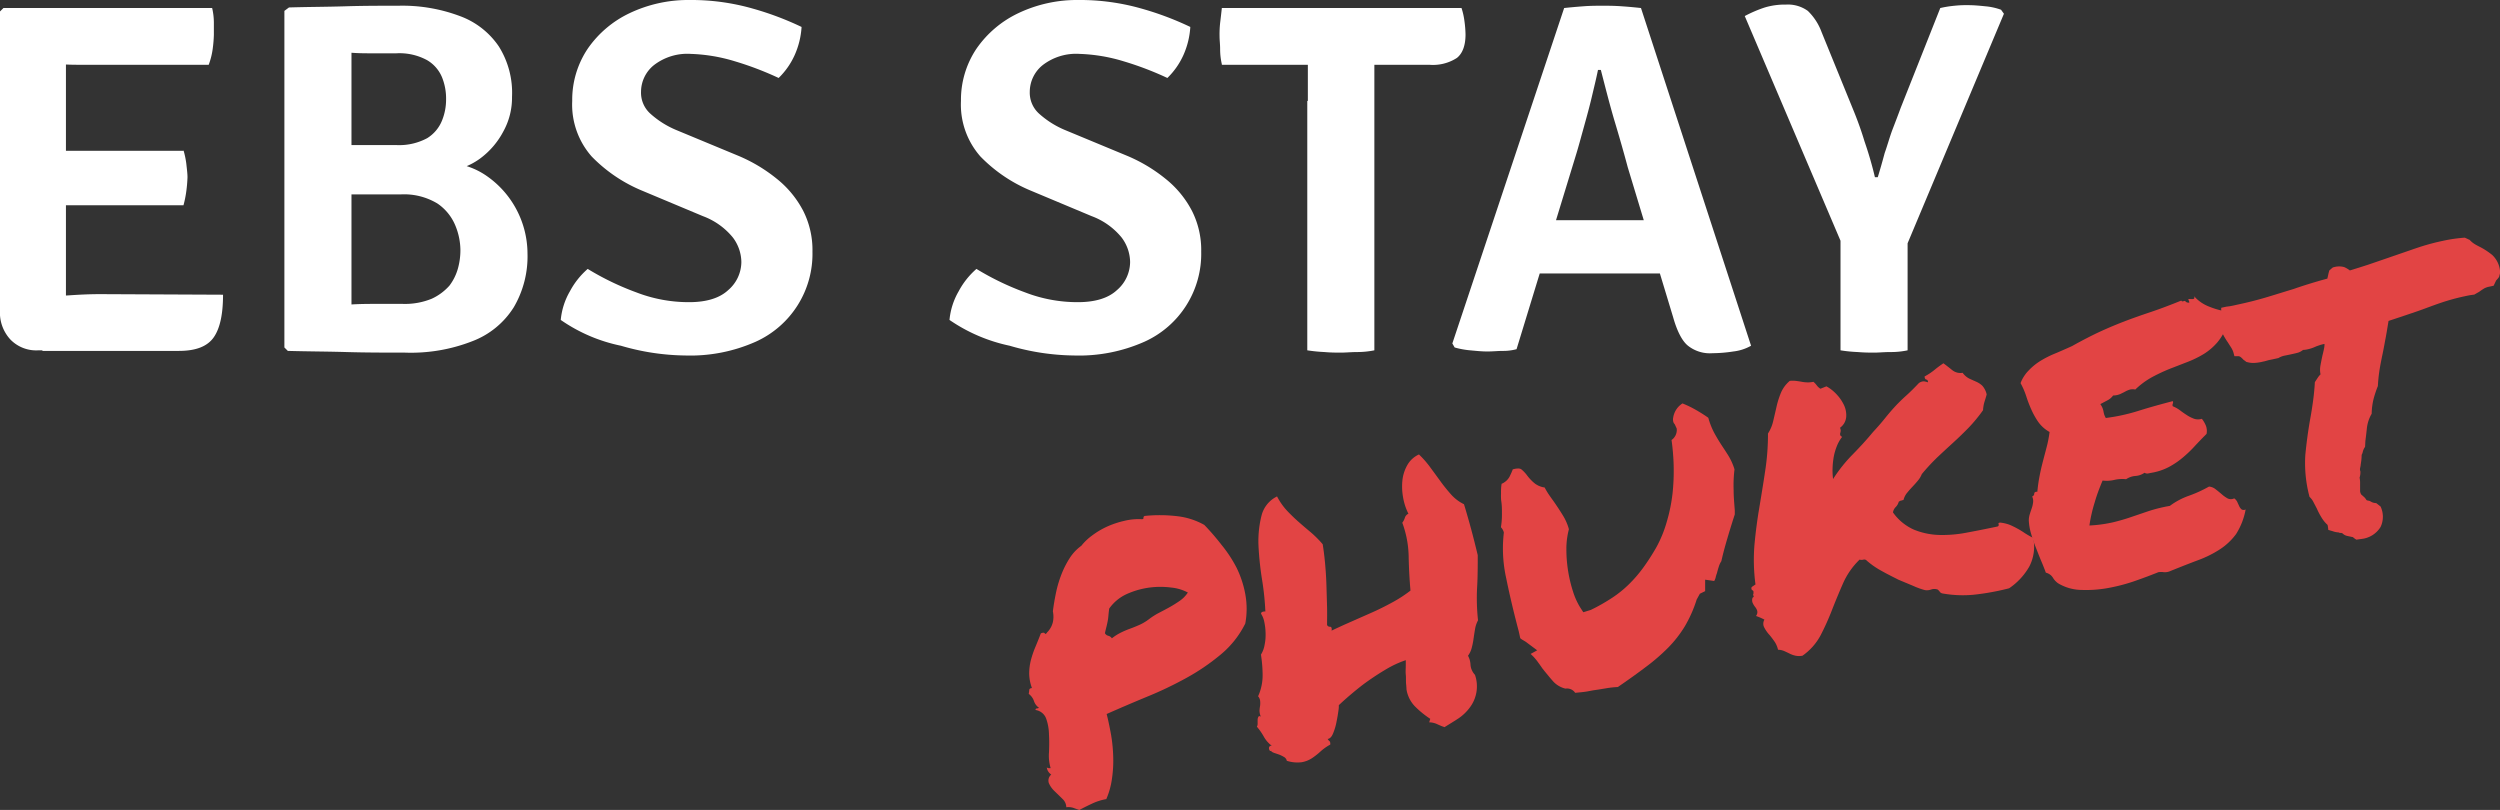 <svg xmlns="http://www.w3.org/2000/svg" viewBox="0 0 436.02 141.26"><rect x="0" y="0" width="436.02" height="141.26" fill="#333333" stroke="none"/><defs><style>.cls-1{fill:#fff;}.cls-2{fill:#e24444;}</style></defs><g id="Layer_2" data-name="Layer 2"><g id="Layer_1-2" data-name="Layer 1"><path class="cls-1" d="M0,2l.6-.6H11.5V61.1H6.7a6.26,6.26,0,0,1-4.9-1.9A6.9,6.9,0,0,1,0,54.1V2Zm37-.6a11.34,11.34,0,0,1,.3,2.5V6.1a23.2,23.2,0,0,1-.2,2.4,12.76,12.76,0,0,1-.7,2.8h-22c-1.2,0-2.4,0-3.7-.1s-2.3-.1-3.2-.1V1.4ZM32,26.2a14.43,14.43,0,0,1,.5,2.4c.1.9.2,1.7.2,2.3a23.2,23.2,0,0,1-.2,2.4,18.43,18.43,0,0,1-.5,2.5H10.7a30.14,30.14,0,0,1-3.2-.1V26.4c.9,0,2-.1,3.2-.1H32Zm6.9,25.2c0,3.3-.5,5.8-1.6,7.4s-3.1,2.4-6.1,2.4H7.4V51.8l4.8-.3c1.5-.1,3.3-.2,5.3-.2l21.4.1Z"/><path class="cls-1" d="M50.4,1.3c3.3-.1,6.6-.1,9.8-.2S66.5,1,69.5,1A28.52,28.52,0,0,1,80.2,2.8,14,14,0,0,1,87,8.1a15.19,15.19,0,0,1,2.3,8.8,12.14,12.14,0,0,1-1.5,6,13.94,13.94,0,0,1-4,4.7,11.41,11.41,0,0,1-5.6,2.2V28.4a12.85,12.85,0,0,1,6.7,2.3A16.55,16.55,0,0,1,92,44.2a17.51,17.51,0,0,1-2.4,9.4,14.66,14.66,0,0,1-7.2,5.9,29.41,29.41,0,0,1-11.8,2c-3.4,0-6.8,0-10.2-.1s-6.7-.1-10.2-.2l-.6-.6V1.9ZM61.3,53.1c1.6-.1,3.2-.1,4.7-.1h4.2a12.27,12.27,0,0,0,5.1-.9,9.3,9.3,0,0,0,3.1-2.3,8.92,8.92,0,0,0,1.5-3.1,12,12,0,0,0,.4-3.1,11.44,11.44,0,0,0-.9-4.3,8.6,8.6,0,0,0-3.1-3.8A11.25,11.25,0,0,0,70,33.9H56.9V25.3H69.1a10.29,10.29,0,0,0,5.4-1.2A6.43,6.43,0,0,0,77.1,21a9.71,9.71,0,0,0,.7-3.7,9.86,9.86,0,0,0-.7-3.8,6.21,6.21,0,0,0-2.6-3,10.05,10.05,0,0,0-5.4-1.2H65.4c-1.5,0-2.8,0-4.1-.1V53.1Z"/><path class="cls-1" d="M97.8,55.8a12.19,12.19,0,0,1,1.6-5,13.69,13.69,0,0,1,3.1-3.9A47.88,47.88,0,0,0,111,51a25.31,25.31,0,0,0,9.2,1.7c3,0,5.3-.7,6.8-2.1a6.51,6.51,0,0,0,2.3-4.9,7.25,7.25,0,0,0-1.5-4.3,12.22,12.22,0,0,0-5.2-3.7l-10.5-4.4a26.31,26.31,0,0,1-8.9-6,13.68,13.68,0,0,1-3.4-9.7,16,16,0,0,1,2.7-9.1,18.51,18.51,0,0,1,7.3-6.2A23.82,23.82,0,0,1,120.3,0a39,39,0,0,1,11,1.5,52.92,52.92,0,0,1,8.5,3.2,14.1,14.1,0,0,1-1.2,4.9,13,13,0,0,1-2.8,4,55,55,0,0,0-7.6-2.9,29.49,29.49,0,0,0-7.7-1.3,9.53,9.53,0,0,0-6.5,2,6,6,0,0,0-2.2,4.6,4.92,4.92,0,0,0,1.6,3.8,15.88,15.88,0,0,0,4.6,2.9l10.6,4.4a27.39,27.39,0,0,1,6.9,4.1,17.47,17.47,0,0,1,4.6,5.6,15.14,15.14,0,0,1,1.6,7.1,16.81,16.81,0,0,1-9.9,15.7A28.09,28.09,0,0,1,119.5,62a41.19,41.19,0,0,1-11.2-1.7A28.35,28.35,0,0,1,97.8,55.8Z"/><path class="cls-1" d="M165.6,55.8a12.19,12.19,0,0,1,1.6-5,13.69,13.69,0,0,1,3.1-3.9,47.88,47.88,0,0,0,8.5,4.1,25.31,25.31,0,0,0,9.2,1.7c3,0,5.3-.7,6.8-2.1a6.51,6.51,0,0,0,2.3-4.9,7.25,7.25,0,0,0-1.5-4.3,12.22,12.22,0,0,0-5.2-3.7l-10.5-4.4a26.31,26.31,0,0,1-8.9-6,13.68,13.68,0,0,1-3.4-9.7,16,16,0,0,1,2.7-9.1,18.51,18.51,0,0,1,7.3-6.2A23.82,23.82,0,0,1,188.1,0a39,39,0,0,1,11,1.5,52.92,52.92,0,0,1,8.5,3.2,14.1,14.1,0,0,1-1.2,4.9,13,13,0,0,1-2.8,4,55,55,0,0,0-7.6-2.9,29.49,29.49,0,0,0-7.7-1.3,9.53,9.53,0,0,0-6.5,2,6,6,0,0,0-2.2,4.6,4.92,4.92,0,0,0,1.6,3.8,15.88,15.88,0,0,0,4.6,2.9l10.6,4.4a27.39,27.39,0,0,1,6.9,4.1,17.47,17.47,0,0,1,4.6,5.6,15.14,15.14,0,0,1,1.6,7.1,16.81,16.81,0,0,1-9.9,15.7A28.09,28.09,0,0,1,187.3,62a41.19,41.19,0,0,1-11.2-1.7A29.08,29.08,0,0,1,165.6,55.8Z"/><path class="cls-1" d="M213.1,11.2a11.53,11.53,0,0,1-.3-2.6c0-.9-.1-1.6-.1-2.3a18.48,18.48,0,0,1,.1-2.3c.1-.8.2-1.7.3-2.6h41.8a12,12,0,0,1,.5,2.2,19.42,19.42,0,0,1,.2,2.4c0,1.9-.5,3.3-1.5,4.1a7.69,7.69,0,0,1-4.8,1.2H213.1v-.1Zm15,6.4V6.3h11.6V61.1a15.26,15.26,0,0,1-3,.3c-1,0-2,.1-2.8.1s-1.8,0-2.9-.1a27.69,27.69,0,0,1-3-.3V17.6Z"/><path class="cls-1" d="M272.8,1.4q1.35-.15,3.3-.3c1.3-.1,2.5-.1,3.4-.1s2,0,3.4.1,2.4.2,3.3.3l19.2,58.9a8.08,8.08,0,0,1-3.1,1,23.8,23.8,0,0,1-3.6.3,6.15,6.15,0,0,1-4.3-1.3c-1-.8-1.9-2.5-2.6-5l-7.9-26.1q-1-3.75-2.4-8.4c-.9-3.1-1.6-5.9-2.3-8.6h-.5c-.3,1.5-.7,3.1-1.1,4.8s-.9,3.5-1.4,5.3-.9,3.3-1.3,4.6l-10.4,34a8.75,8.75,0,0,1-2.4.3c-.8,0-1.7.1-2.7.1s-1.9-.1-3-.2a14.56,14.56,0,0,1-2.7-.5l-.4-.7Zm0,46.3h-11l3.6-9.3H293l3.1,9.3H272.8Z"/><path class="cls-1" d="M338.4,1.4a18.66,18.66,0,0,1,2.5-.4,19.27,19.27,0,0,1,2.4-.1c1,0,2,.1,3,.2a10.71,10.71,0,0,1,2.7.6l.5.7L332,44.1H321.9L304.3,2.8a21.69,21.69,0,0,1,3.5-1.5,12.19,12.19,0,0,1,3.7-.5,5.93,5.93,0,0,1,3.8,1.1,9.87,9.87,0,0,1,2.4,3.7l5.5,13.5c.7,1.7,1.4,3.6,2,5.6a63.21,63.21,0,0,1,1.8,6.2h.5q.6-1.95,1.2-4.2c.5-1.4.9-2.9,1.4-4.2s1-2.6,1.4-3.7ZM321,35.3h11.7V61.1a13.86,13.86,0,0,1-3,.3c-1.1,0-2,.1-2.8.1s-1.7,0-2.9-.1a25.34,25.34,0,0,1-3-.3Z"/><path class="cls-2" d="M180.6,123.83c0-.17.08-.26.23-.27a.94.94,0,0,0,.39-.11,2.3,2.3,0,0,1-.89-1.19,2.59,2.59,0,0,0-.91-1.24q.06-.33.09-.66c0-.22.17-.33.47-.36a7.52,7.52,0,0,1-.48-2.51,9.39,9.39,0,0,1,.3-2.37,17.06,17.06,0,0,1,.79-2.31c.32-.77.64-1.55.94-2.34.35-.15.58-.17.69,0s.25.07.41-.18a3.79,3.79,0,0,0,1-1.78,4.64,4.64,0,0,0,0-1.89c.14-1.13.34-2.27.58-3.41a19.83,19.83,0,0,1,1-3.25,15.7,15.7,0,0,1,1.45-2.77,8,8,0,0,1,1.93-2,9.66,9.66,0,0,1,1.89-1.8,14,14,0,0,1,2.61-1.55,15.68,15.68,0,0,1,3-1,10.52,10.52,0,0,1,3-.29c.22,0,.34,0,.34-.23a.31.31,0,0,1,.24-.34,26,26,0,0,1,5.74.06,12.51,12.51,0,0,1,4.63,1.51,42.12,42.12,0,0,1,3,3.47A22.72,22.72,0,0,1,215.66,99a17.62,17.62,0,0,1,1.53,4.63,14.15,14.15,0,0,1,0,5.11,16.54,16.54,0,0,1-4.28,5.41,37.46,37.46,0,0,1-6,4.09,64.48,64.48,0,0,1-6.9,3.29c-2.41,1-4.75,2-7,3,.28,1.09.52,2.26.75,3.51a27,27,0,0,1,.39,3.82,21.4,21.4,0,0,1-.2,3.84,13.65,13.65,0,0,1-1,3.67,9.71,9.71,0,0,0-2.49.79q-1.24.58-2.22,1.11l-1.07-.38a2.75,2.75,0,0,0-1.2-.1,2,2,0,0,0-.66-1.45c-.46-.46-.92-.9-1.37-1.34a4.25,4.25,0,0,1-1-1.39,1.36,1.36,0,0,1,.41-1.52,1.74,1.74,0,0,1-.78-1.24.86.86,0,0,0,.67.11,7.44,7.44,0,0,1-.29-2.69c.05-1.07.06-2.13,0-3.16a8.77,8.77,0,0,0-.49-2.78A2.32,2.32,0,0,0,180.6,123.83Zm12.85-17.68c-.06.48-.11.91-.14,1.28a7.39,7.39,0,0,1-.14,1c-.06.31-.13.62-.21.94s-.17.67-.25,1.07a.92.92,0,0,0,.6.45,1,1,0,0,1,.61.44,8.63,8.63,0,0,1,1.57-1,15.68,15.68,0,0,1,1.65-.7c.55-.2,1.1-.43,1.64-.67a8.29,8.29,0,0,0,1.65-1,12.27,12.27,0,0,1,1.77-1.11c.64-.33,1.26-.66,1.87-1a20.49,20.49,0,0,0,1.74-1.1,5.06,5.06,0,0,0,1.36-1.41,7.69,7.69,0,0,0-2.86-.86,14.69,14.69,0,0,0-3.86,0,14.28,14.28,0,0,0-3.92,1.12A7.57,7.57,0,0,0,193.45,106.15Z"/><path class="cls-2" d="M221.7,130.94c-.12.07-.21.05-.27-.07a.76.76,0,0,1-.11-.36.45.45,0,0,1,.12-.34.37.37,0,0,1,.39-.09,5,5,0,0,1-1.38-1.55,10.67,10.67,0,0,0-1.24-1.79,1,1,0,0,0,.13-.57c0-.23,0-.45,0-.67a1.1,1.1,0,0,1,.15-.51c.08-.12.22-.12.41,0a2.64,2.64,0,0,1-.23-1.1,7.19,7.19,0,0,1,.11-.86,4.09,4.09,0,0,0,0-.78,1.44,1.44,0,0,0-.36-.81,8.82,8.82,0,0,0,.79-3.78,23.75,23.75,0,0,0-.29-3.49,4.62,4.62,0,0,0,.63-1.67,8.5,8.5,0,0,0,.18-2,10.52,10.52,0,0,0-.22-2,4,4,0,0,0-.57-1.45.33.33,0,0,1,.22-.33,1.56,1.56,0,0,1,.53-.08,48.51,48.51,0,0,0-.58-5.56,54,54,0,0,1-.62-5.91A18.3,18.3,0,0,1,220,90a5.1,5.1,0,0,1,2.73-3.42,11.16,11.16,0,0,0,1.7,2.45c.63.67,1.3,1.32,2,1.94s1.42,1.23,2.15,1.84a19.1,19.1,0,0,1,2.11,2.11c.15.94.29,2,.41,3.3s.2,2.53.24,3.84.08,2.58.11,3.81,0,2.28,0,3.13a.53.53,0,0,0,.52.31c.25,0,.34.24.27.68,1.12-.54,2.29-1.07,3.52-1.61l3.62-1.6c1.19-.53,2.34-1.11,3.47-1.73A22.11,22.11,0,0,0,246,103c-.18-2-.28-4-.32-6a17.73,17.73,0,0,0-1.11-5.83,2.77,2.77,0,0,0,.45-.87,1.13,1.13,0,0,1,.62-.7,10.17,10.17,0,0,1-.94-2.9,10.66,10.66,0,0,1-.1-3,6.82,6.82,0,0,1,.88-2.64,4.37,4.37,0,0,1,2-1.8,16.59,16.59,0,0,1,1.94,2.21q.9,1.22,1.8,2.46a29.56,29.56,0,0,0,1.87,2.32,7.24,7.24,0,0,0,2.24,1.69c.43,1.4.84,2.84,1.24,4.31s.78,3,1.16,4.58c0,1.91,0,3.78-.11,5.61a36.18,36.18,0,0,0,.16,5.75,4.79,4.79,0,0,0-.51,1.48c-.1.56-.18,1.11-.26,1.65a13.19,13.19,0,0,1-.32,1.64,4,4,0,0,1-.66,1.41,3.52,3.52,0,0,1,.44,1.61,2.89,2.89,0,0,0,.78,1.72,6.13,6.13,0,0,1-.92,5.72,8.19,8.19,0,0,1-2,1.9c-.8.53-1.6,1-2.39,1.5a11,11,0,0,1-1.3-.53,3.5,3.5,0,0,0-1.38-.31l.19-.61a16.18,16.18,0,0,1-2.66-2.16,5.47,5.47,0,0,1-1.49-3s0-.32-.06-.85,0-1.09-.06-1.68,0-1.15,0-1.68,0-.82,0-.86a17.4,17.4,0,0,0-3.37,1.55c-1.14.67-2.23,1.38-3.29,2.13s-2,1.52-2.9,2.28-1.59,1.39-2.12,1.89a5.18,5.18,0,0,1-.09,1.1c-.08.62-.2,1.27-.35,2a9.75,9.75,0,0,1-.59,1.89c-.24.56-.55.86-.92.9a1.6,1.6,0,0,0,.34.4c.1.09.14.28.12.58a8.74,8.74,0,0,0-1.69,1.19,11.94,11.94,0,0,1-1.51,1.19,4.77,4.77,0,0,1-1.8.7,6,6,0,0,1-2.58-.25,1,1,0,0,0-.53-.69,5.43,5.43,0,0,0-.88-.42l-.8-.27C221.85,131.17,221.72,131.07,221.7,130.94Z"/><path class="cls-2" d="M262.28,92.86a2.07,2.07,0,0,0-.51-.91,13.13,13.13,0,0,0,.18-2.31c0-.74,0-1.45-.1-2.12s-.06-1.13-.06-1.65a9.17,9.17,0,0,1,.1-1.49,2.84,2.84,0,0,0,1.37-1.21,12.8,12.8,0,0,0,.58-1.31q1.1-.3,1.5,0a5.8,5.8,0,0,1,1,1.06,8.18,8.18,0,0,0,1.16,1.25,3.56,3.56,0,0,0,1.9.85,12.41,12.41,0,0,0,.7,1.19c.25.37.53.76.83,1.17.54.77,1.08,1.59,1.6,2.43a9.27,9.27,0,0,1,1.1,2.49,13.35,13.35,0,0,0-.44,3.48,24,24,0,0,0,1.15,7.36,12.21,12.21,0,0,0,1.22,2.74l.58.9,1.32-.41a33,33,0,0,0,3.7-2.1,19.31,19.31,0,0,0,2.95-2.38A23.54,23.54,0,0,0,286.6,99a38.59,38.59,0,0,0,2.3-3.58A21.34,21.34,0,0,0,290.7,91a29.12,29.12,0,0,0,1-4.9,36.78,36.78,0,0,0,.2-4.9,39.4,39.4,0,0,0-.37-4.46,2.12,2.12,0,0,0,.9-2l-.35-.76a.9.9,0,0,1-.27-.54,1.5,1.5,0,0,1,0-.56,3.57,3.57,0,0,1,1.63-2.52,18.22,18.22,0,0,1,2.39,1.16c.75.43,1.46.88,2.11,1.34a13.23,13.23,0,0,0,1.09,2.74c.41.74.84,1.45,1.28,2.12s.83,1.25,1.2,1.86a10.28,10.28,0,0,1,1,2.28,23.16,23.16,0,0,0-.15,3.65c0,1.11.11,2.28.2,3.5l0,.7c-.46,1.42-.91,2.87-1.34,4.34s-.77,2.75-1,3.82a3.66,3.66,0,0,0-.46,1c-.12.36-.22.73-.31,1.09a4.8,4.8,0,0,0-.21.68,2.23,2.23,0,0,1-.27.69l-1.58-.23,0,2-.92.45-.55,1a22.39,22.39,0,0,1-2.1,4.73A20.55,20.55,0,0,1,291,112.9a34,34,0,0,1-3.83,3.33q-2.17,1.65-5,3.59a18,18,0,0,0-2.15.24c-.6.1-1.18.2-1.76.28s-1.13.21-1.67.29-1.16.14-1.87.2a1.67,1.67,0,0,0-.84-.65,1.72,1.72,0,0,0-.85-.08,4.24,4.24,0,0,1-2.2-1.32c-.56-.64-1.16-1.37-1.8-2.17-.31-.45-.62-.89-.95-1.33a8.72,8.72,0,0,0-1.13-1.23l1.15-.63-2-1.49-.48-.29a2.21,2.21,0,0,1-.48-.34l-.25-1.16c-.88-3.31-1.6-6.38-2.18-9.22a23.94,23.94,0,0,1-.46-7.73Z"/><path class="cls-2" d="M305.82,103.54c0-.17,0-.3,0-.38s-.09-.18-.27-.26c-.15-.27-.12-.47.06-.59l.56-.38a32.26,32.26,0,0,1-.17-7q.3-3.23.83-6.34c.34-2.07.69-4.16,1-6.26a41.85,41.85,0,0,0,.52-6.72,6.79,6.79,0,0,0,.91-2.17q.29-1.22.57-2.46a15.18,15.18,0,0,1,.76-2.43,5.54,5.54,0,0,1,1.56-2.12,4.6,4.6,0,0,1,1.05,0q.5.06,1,.15a6.12,6.12,0,0,0,1,.11,4.4,4.4,0,0,0,1.07-.1,3.39,3.39,0,0,1,.58.61,2.43,2.43,0,0,0,.64.6l1.06-.42a7,7,0,0,1,1.76,1.39,7.34,7.34,0,0,1,1.3,1.89,4.14,4.14,0,0,1,.38,2.09,2.6,2.6,0,0,1-1.08,1.86,1.11,1.11,0,0,1,.12.55,1.43,1.43,0,0,1-.08.37.64.64,0,0,0,0,.33c0,.1.13.21.33.34a6.32,6.32,0,0,0-.93,1.64,10,10,0,0,0-.55,1.94,14.62,14.62,0,0,0-.19,2,12.32,12.32,0,0,0,.09,1.77,26.18,26.18,0,0,1,3.43-4.3q2.06-2.1,3.52-3.88c.8-.86,1.49-1.65,2.08-2.39s1.2-1.45,1.82-2.12,1.29-1.31,2-1.95,1.39-1.33,2.09-2.07a1.45,1.45,0,0,1,.92-.33,4.2,4.2,0,0,1,.7.17c0-.29-.11-.45-.29-.48s-.28-.2-.31-.54a10.79,10.79,0,0,0,1.71-1.13c.49-.4,1-.79,1.58-1.17.5.37,1,.76,1.52,1.18a2.28,2.28,0,0,0,1.83.48,3.26,3.26,0,0,0,1.14,1q.6.28,1.2.54a3.86,3.86,0,0,1,1.08.7,3.39,3.39,0,0,1,.77,1.53c-.09.36-.21.76-.35,1.19a6.13,6.13,0,0,0-.28,1.56,26.87,26.87,0,0,1-2.46,3c-.86.88-1.74,1.74-2.65,2.57s-1.84,1.69-2.78,2.57a36.36,36.36,0,0,0-2.79,3,4,4,0,0,1-.71,1.17c-.3.37-.62.72-.95,1.07s-.64.7-.93,1.06a3.2,3.2,0,0,0-.6,1.21l-.42.12c-.12,0-.26.11-.41.19a2.07,2.07,0,0,1-.54.94,1.66,1.66,0,0,0-.47.93,8.87,8.87,0,0,0,3.64,3,12.62,12.62,0,0,0,4.35.93,22.16,22.16,0,0,0,4.9-.41q2.58-.48,5.33-1.06a.29.29,0,0,0,.2-.4c-.06-.18,0-.27.3-.28a6.28,6.28,0,0,1,1.68.4c.47.2.92.43,1.36.67s.86.51,1.28.79a16.32,16.32,0,0,0,1.42.81,7.52,7.52,0,0,1-.69,5,11.36,11.36,0,0,1-3.51,3.78,43.13,43.13,0,0,1-6.21,1.13,20.27,20.27,0,0,1-5.48-.24.75.75,0,0,1-.42-.3,1.81,1.81,0,0,0-.36-.37,1.74,1.74,0,0,0-1.15,0,2.15,2.15,0,0,1-1.07.1,12.89,12.89,0,0,1-2-.72l-2.63-1.1c-1-.51-2-1-2.91-1.52a14.23,14.23,0,0,1-2.58-1.78.59.59,0,0,0-.59-.2,1.23,1.23,0,0,1-.68,0,13.17,13.17,0,0,0-2.87,4.1c-.67,1.52-1.31,3.07-1.92,4.62a45.38,45.38,0,0,1-2,4.46,10.22,10.22,0,0,1-3.17,3.58,3.12,3.12,0,0,1-1.21,0,4.18,4.18,0,0,1-1-.35c-.34-.17-.67-.32-1-.47a2.87,2.87,0,0,0-1.06-.22,4.06,4.06,0,0,0-.69-1.54c-.33-.46-.65-.89-1-1.27a5.94,5.94,0,0,1-.75-1.15,1.39,1.39,0,0,1,.07-1.29,10.43,10.43,0,0,0-1.47-.64,1.07,1.07,0,0,0,.22-.88,1.94,1.94,0,0,0-.37-.69,3.2,3.2,0,0,1-.43-.71,1.2,1.2,0,0,1,0-.93c.16-.07.21-.17.16-.29A.32.32,0,0,1,305.82,103.54Z"/><path class="cls-2" d="M359,101.76a3,3,0,0,1-.95-1,2,2,0,0,0-1.24-.88c-.21-.59-.48-1.27-.79-2s-.62-1.55-.94-2.35a25.14,25.14,0,0,1-.84-2.44,9.83,9.83,0,0,1-.4-2.32,3.59,3.59,0,0,1,.18-1.12c.11-.36.23-.72.35-1.06a4.83,4.83,0,0,0,.22-1,1.77,1.77,0,0,0-.17-1,.53.53,0,0,0,.37-.49c0-.24.19-.35.54-.34.09-1,.22-1.86.38-2.7s.35-1.67.56-2.48.43-1.64.65-2.48a19.86,19.86,0,0,0,.54-2.76,6,6,0,0,1-2-1.79,13.65,13.65,0,0,1-1.19-2.14,22.32,22.32,0,0,1-.87-2.28,12.91,12.91,0,0,0-1-2.31,6.41,6.41,0,0,1,1.39-2.18,10.37,10.37,0,0,1,2-1.65,17.64,17.64,0,0,1,2.57-1.31c.94-.39,1.93-.83,3-1.31q2.74-1.53,4.95-2.55c1.48-.68,2.93-1.28,4.34-1.82s2.91-1.06,4.46-1.58,3.33-1.19,5.33-2a.22.22,0,0,0,.25.14l.4-.09a.68.68,0,0,0,.76.29,2.58,2.58,0,0,0-.1-.33,1.22,1.22,0,0,1-.09-.27,1.26,1.26,0,0,1,.35,0l.39,0a.32.32,0,0,0,.27-.09c.07-.08.06-.22,0-.41a6.59,6.59,0,0,0,2.34,1.7,14.34,14.34,0,0,0,2.87.89,3.56,3.56,0,0,1,.2.79,2.6,2.6,0,0,1,0,.48,1.77,1.77,0,0,0,0,.5,3,3,0,0,0,.29.74,8.76,8.76,0,0,1-1.69,3,10.22,10.22,0,0,1-2.36,2,17.85,17.85,0,0,1-2.81,1.37l-3.07,1.19a31.07,31.07,0,0,0-3.11,1.46,13.68,13.68,0,0,0-2.92,2.16,2.13,2.13,0,0,0-.92,0,4.51,4.51,0,0,0-.8.33c-.26.15-.56.29-.89.45a3.38,3.38,0,0,1-1.26.26,2.75,2.75,0,0,1-1,.85l-1.23.65a3.07,3.07,0,0,1,.56,1.29,3,3,0,0,0,.4,1.13,32.52,32.52,0,0,0,5.68-1.24c2-.63,4.05-1.19,6-1.7a.5.5,0,0,1,0,.44.6.6,0,0,0,0,.46,5.3,5.3,0,0,1,1.24.69c.4.3.81.59,1.23.86a6.18,6.18,0,0,0,1.26.63,2.19,2.19,0,0,0,1.34,0,4.9,4.9,0,0,1,.7,1.19,2.58,2.58,0,0,1,.12,1.45c-.71.7-1.39,1.41-2.05,2.12a20.87,20.87,0,0,1-2.09,2,13.91,13.91,0,0,1-2.49,1.68,10.3,10.3,0,0,1-3.1,1l-.52.11a.94.94,0,0,1-.57-.14,3.09,3.09,0,0,1-1.57.56,3.35,3.35,0,0,0-1.64.57,6.1,6.1,0,0,0-2.05.12,5.84,5.84,0,0,1-2.05.11c-.51,1.22-1,2.48-1.37,3.78a26.38,26.38,0,0,0-.93,4.06,23.58,23.58,0,0,0,4.22-.58c1.09-.27,2.12-.57,3.07-.9l2.95-1a26.46,26.46,0,0,1,3.79-.94,12.57,12.57,0,0,1,3.3-1.76,22.06,22.06,0,0,0,3.53-1.61,2.16,2.16,0,0,1,1.18.49c.36.28.71.57,1.05.86a6,6,0,0,0,1,.71,1.28,1.28,0,0,0,1.16,0,1.52,1.52,0,0,1,.55.65l.35.76a1.59,1.59,0,0,0,.4.52.73.73,0,0,0,.7,0A12.06,12.06,0,0,1,390,93.13a10.85,10.85,0,0,1-2.82,2.67,18.9,18.9,0,0,1-3.82,1.9q-2.16.81-4.8,1.88a2.42,2.42,0,0,1-1.14.22,2.94,2.94,0,0,0-1,0c-1.1.45-2.41.94-3.94,1.48a31,31,0,0,1-4.68,1.25,21.09,21.09,0,0,1-4.72.36A8.11,8.11,0,0,1,359,101.76Z"/><path class="cls-2" d="M389.51,61.41a3.65,3.65,0,0,0-.41-.84c-.15-.24-.33-.51-.52-.82a12.71,12.71,0,0,1-.89-1.47,7.48,7.48,0,0,1-.67-2,2.58,2.58,0,0,1,.11-1,4.51,4.51,0,0,1,.27-.54V53.68l.92-.2a9,9,0,0,0,1-.15l1-.22c1.55-.33,3.13-.72,4.73-1.19s3.25-1,4.92-1.5c1.83-.64,3.8-1.25,5.94-1.83l.21-.94.13-.48.59-.51a3.39,3.39,0,0,1,2-.08,4.74,4.74,0,0,1,1,.59c1-.31,2.1-.65,3.17-1L416.42,45l4.82-1.66A39.73,39.73,0,0,1,426.07,42c.69-.15,1.35-.27,2-.36s1.22-.15,1.81-.19l.85.39a4.23,4.23,0,0,0,.78.67,10.43,10.43,0,0,0,1,.55,12,12,0,0,1,2.2,1.45,4.39,4.39,0,0,1,1.33,3.1l-.18.68a4.37,4.37,0,0,1-.51.62l-.44.92-.67.15a3.43,3.43,0,0,0-.9.28c-.19.11-.41.25-.67.43a3.2,3.2,0,0,1-.51.33l-.62.36c-.46.06-.81.11-1.06.16l-.85.18a36.8,36.8,0,0,0-3.92,1.09c-1.4.47-2.74,1-4,1.44l-2.74.93-2.39.79c-.19,1.15-.35,2.17-.51,3s-.32,1.77-.51,2.67-.37,1.79-.52,2.69a27.79,27.79,0,0,0-.32,3,18.64,18.64,0,0,0-.78,2.37,11.5,11.5,0,0,0-.3,2.46,6.4,6.4,0,0,0-.84,2.54c-.09.87-.18,1.62-.26,2.23l-.05,1a2.62,2.62,0,0,0-.38.78,1.86,1.86,0,0,1-.22.62,8.94,8.94,0,0,1-.16,1.64c0,.22-.07.45-.11.69a.84.84,0,0,0,.05.53,3,3,0,0,1-.14,1.12,4.52,4.52,0,0,1,.09.75l0,.76c0,.3,0,.57,0,.8a1.27,1.27,0,0,0,.2.63l.47.41a2.31,2.31,0,0,1,.44.55.76.76,0,0,0,.34.11,1,1,0,0,1,.35.12,1.84,1.84,0,0,0,1,.3l.77.6a4.16,4.16,0,0,1,0,3.57A4.47,4.47,0,0,1,411.84,94l-.87.12a3.28,3.28,0,0,1-.6-.44l-1-.21a1.62,1.62,0,0,1-.8-.43.5.5,0,0,0-.34-.09.56.56,0,0,1-.34-.09,3.65,3.65,0,0,1-1.07-.22l-.75-.22a6.89,6.89,0,0,0-.12-.87,5.63,5.63,0,0,1-1.07-1.31,12.61,12.61,0,0,1-.81-1.55l-.6-1.15a3,3,0,0,0-.67-.88,22.75,22.75,0,0,1-.73-7.35q.3-3.1.82-6.09c.2-1.06.37-2.14.52-3.24s.26-2.2.32-3.33l.53-.81a3.45,3.45,0,0,1,.46-.55,4,4,0,0,1,0-1.62c.1-.55.21-1.12.34-1.7.09-.36.18-.72.25-1.08a3.54,3.54,0,0,0,.1-.91,7.64,7.64,0,0,0-.76.19l-.69.24a6.51,6.51,0,0,1-1.48.51,4.11,4.11,0,0,1-.81.11,2.63,2.63,0,0,1-.86.47c-.28.08-.57.15-.85.21l-.73.16-.74.15a3.23,3.23,0,0,0-1.12.43l-1.1.24-.55.11L395,63l-.73.16a8.33,8.33,0,0,1-1.12.14,4.12,4.12,0,0,1-1.38-.19l-.53-.4c-.34-.39-.62-.59-.83-.59l-.71,0Z"/></g></g></svg>